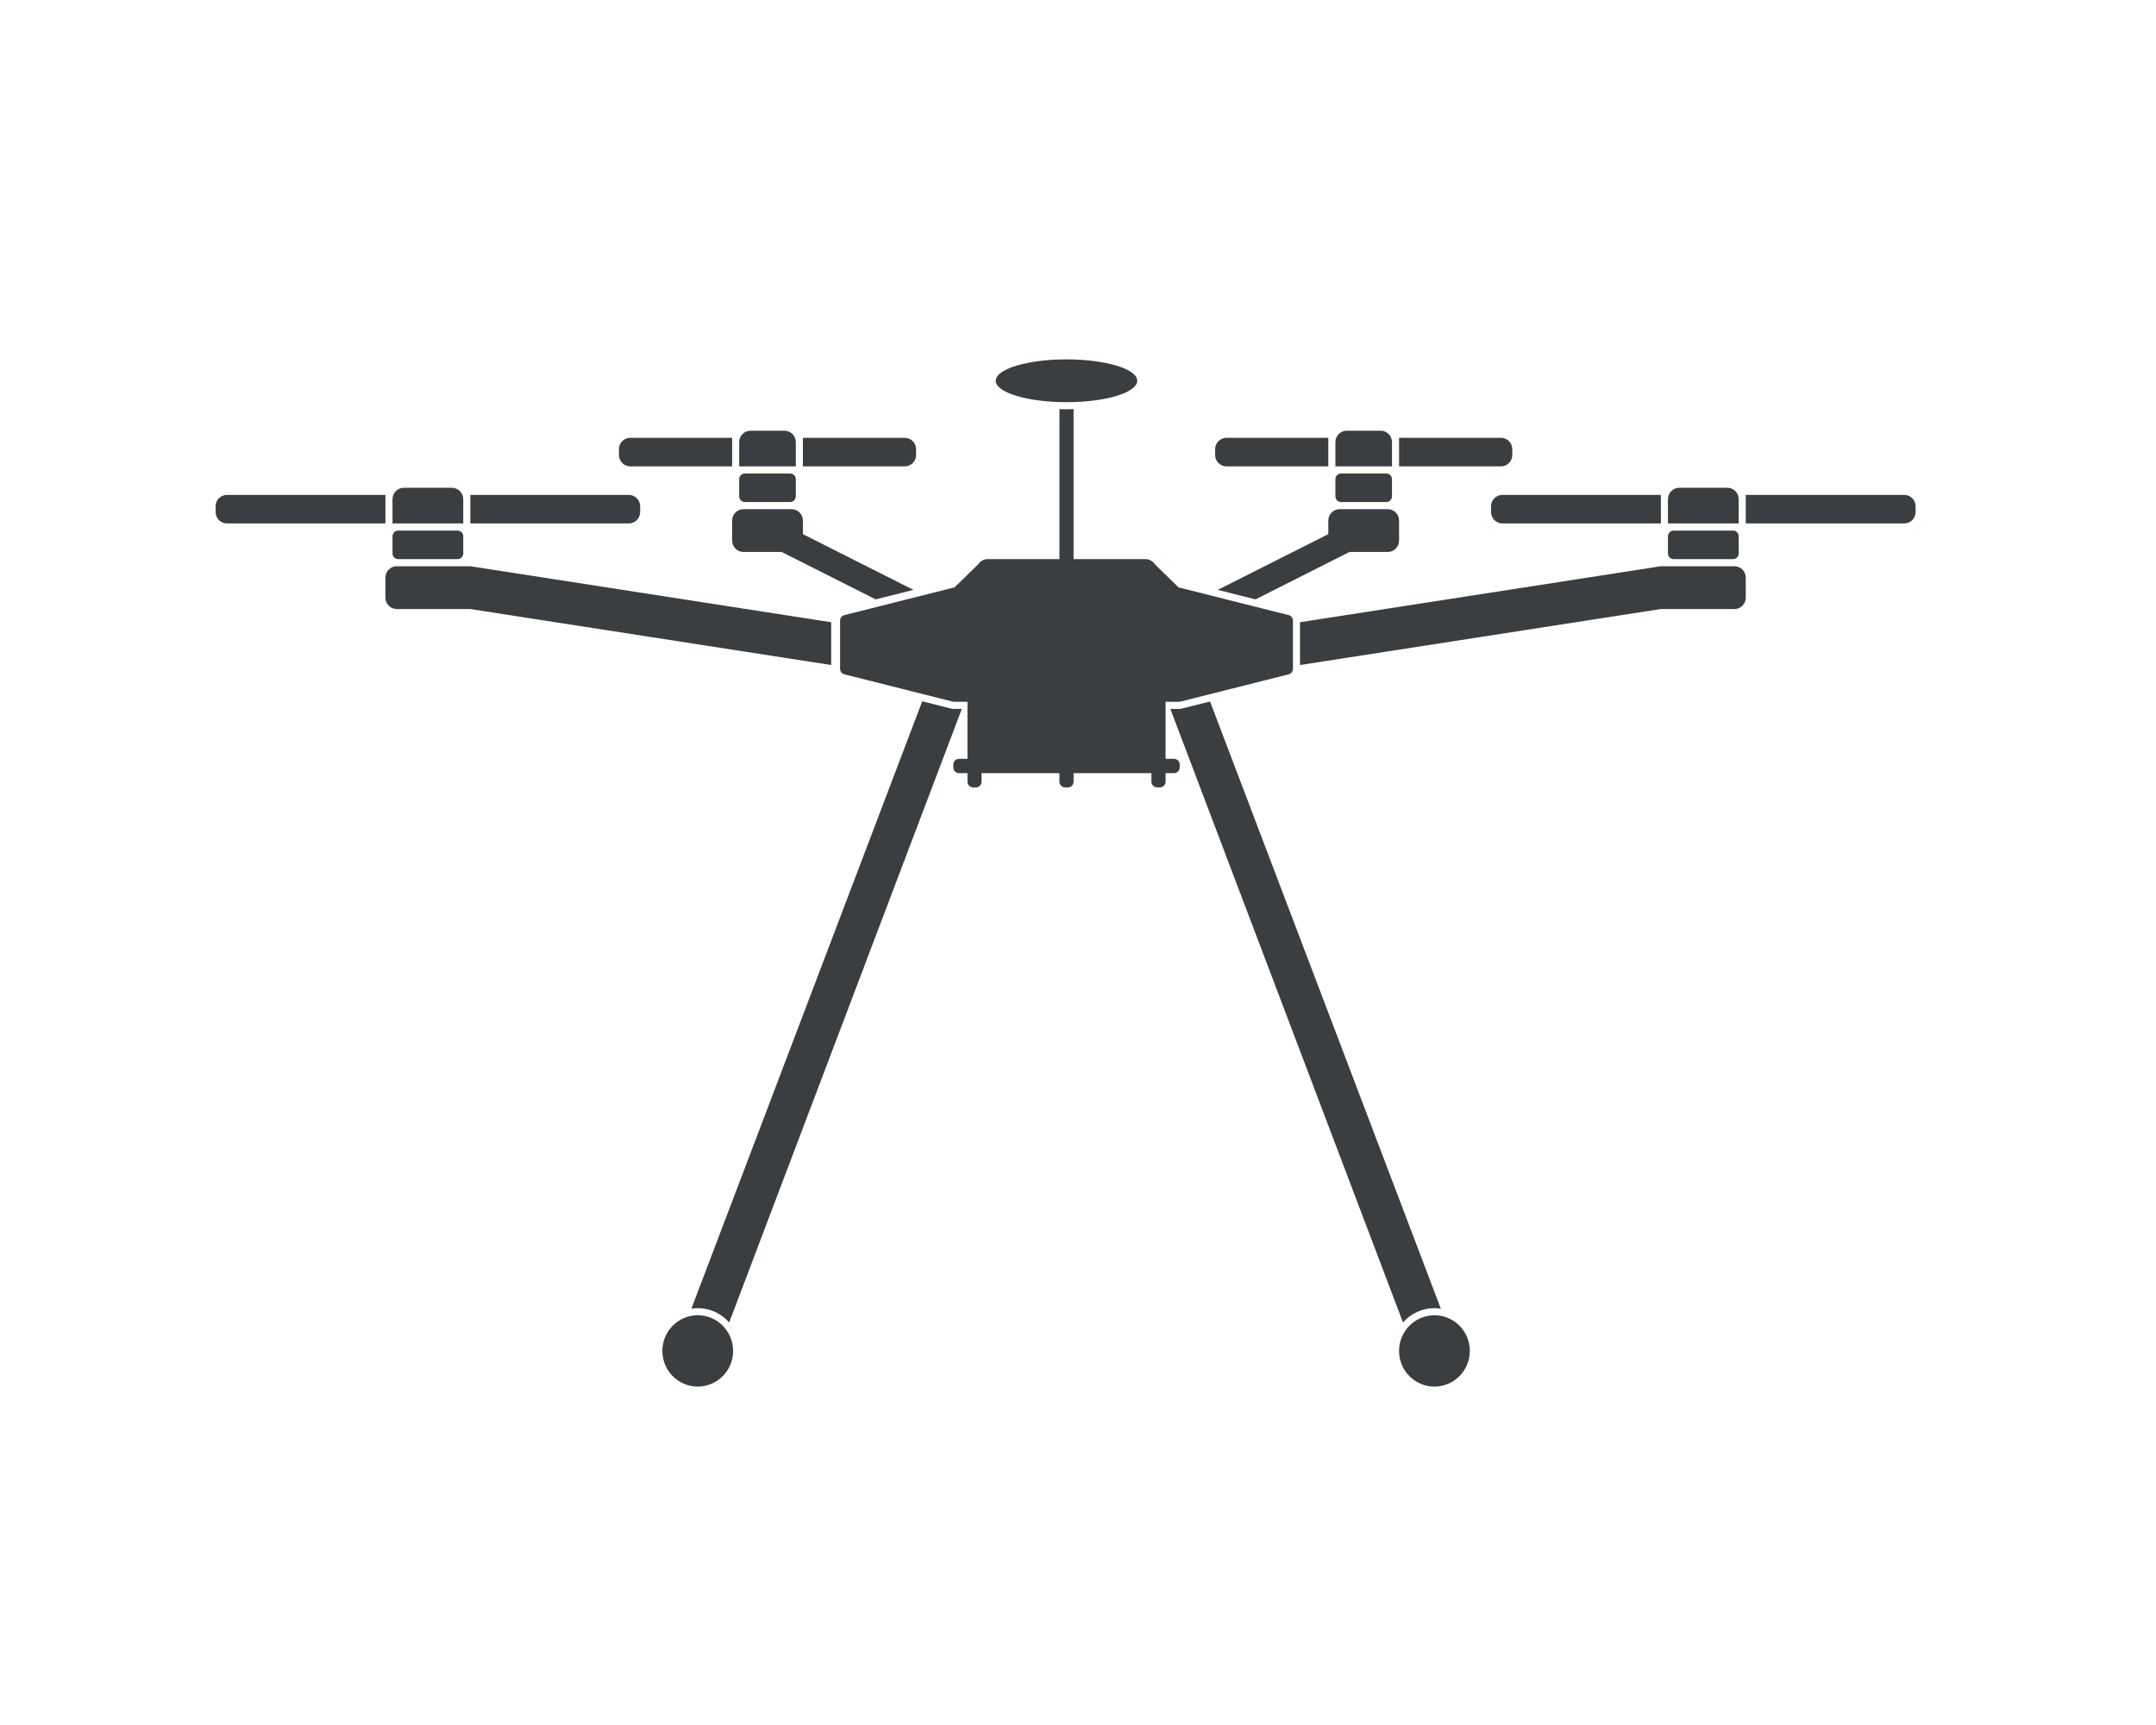 <svg width="60" height="48" viewBox="0 0 60 48" fill="none" xmlns="http://www.w3.org/2000/svg">
<path d="M29.877 21.116H32.043V19.528H29.877V21.116ZM27.317 21.116H29.483V19.528H27.317V21.116ZM32.673 21.116H32.437V19.528H32.812C32.825 19.528 32.837 19.526 32.85 19.523L35.863 18.764C35.933 18.746 35.982 18.683 35.982 18.61V17.27C35.982 17.197 35.933 17.133 35.863 17.116L32.85 16.357C32.837 16.353 32.825 16.352 32.812 16.352H32.806L32.137 15.699C32.079 15.61 31.98 15.558 31.876 15.558H29.877V11.383C29.812 11.386 29.746 11.389 29.68 11.389C29.615 11.389 29.55 11.386 29.483 11.383V15.558H27.486C27.381 15.558 27.283 15.61 27.225 15.699L26.556 16.352H26.55C26.537 16.352 26.524 16.353 26.512 16.357L23.499 17.116C23.429 17.133 23.379 17.197 23.379 17.27V18.61C23.379 18.683 23.429 18.746 23.499 18.764L26.512 19.523C26.524 19.526 26.537 19.528 26.55 19.528H26.924V21.116H26.688C26.601 21.116 26.53 21.187 26.53 21.274V21.354C26.53 21.441 26.601 21.513 26.688 21.513H26.924V21.751C26.924 21.838 26.995 21.91 27.082 21.91H27.16C27.247 21.91 27.317 21.838 27.317 21.751V21.513H29.483V21.751C29.483 21.838 29.554 21.91 29.642 21.91H29.72C29.807 21.91 29.877 21.838 29.877 21.751V21.513H32.043V21.751C32.043 21.838 32.114 21.91 32.202 21.91H32.28C32.367 21.91 32.437 21.838 32.437 21.751V21.513H32.673C32.761 21.513 32.831 21.441 32.831 21.354V21.274C32.831 21.187 32.761 21.116 32.673 21.116ZM29.68 11.191C30.768 11.191 31.649 10.924 31.649 10.595C31.649 10.267 30.768 10 29.68 10C28.593 10 27.711 10.267 27.711 10.595C27.711 10.924 28.593 11.191 29.68 11.191ZM48.27 15.756H46.221L36.178 17.314V18.505L46.221 16.947H48.27C48.443 16.947 48.584 16.805 48.584 16.63V16.074C48.584 15.898 48.443 15.756 48.27 15.756ZM46.576 15.558H48.229C48.317 15.558 48.387 15.486 48.387 15.399V14.923C48.387 14.835 48.317 14.764 48.229 14.764H46.576C46.489 14.764 46.418 14.835 46.418 14.923V15.399C46.418 15.486 46.489 15.558 46.576 15.558ZM48.387 13.89C48.387 13.715 48.246 13.573 48.073 13.573H46.733C46.56 13.573 46.418 13.715 46.418 13.89V14.565H48.387V13.89ZM52.995 13.771H48.584V14.565H52.995C53.169 14.565 53.31 14.423 53.31 14.248V14.089C53.31 13.914 53.169 13.771 52.995 13.771ZM41.495 14.089V14.248C41.495 14.423 41.637 14.565 41.81 14.565H46.221V13.771H41.81C41.637 13.771 41.495 13.914 41.495 14.089ZM36.966 14.863L33.89 16.414L34.94 16.678L37.557 15.359H38.621C38.794 15.359 38.935 15.217 38.935 15.042V14.486C38.935 14.31 38.794 14.168 38.621 14.168H37.281C37.108 14.168 36.966 14.31 36.966 14.486V14.863ZM37.321 13.97H38.581C38.668 13.97 38.738 13.898 38.738 13.811V13.335C38.738 13.247 38.668 13.176 38.581 13.176H37.321C37.234 13.176 37.163 13.247 37.163 13.335V13.811C37.163 13.898 37.234 13.97 37.321 13.97ZM38.738 12.303C38.738 12.127 38.597 11.985 38.424 11.985H37.478C37.305 11.985 37.163 12.127 37.163 12.303V12.977H38.738V12.303ZM42.086 12.66V12.501C42.086 12.326 41.945 12.183 41.772 12.183H38.935V12.977H41.772C41.945 12.977 42.086 12.835 42.086 12.66ZM34.131 12.977H36.966V12.183H34.131C33.957 12.183 33.816 12.326 33.816 12.501V12.66C33.816 12.835 33.957 12.977 34.131 12.977ZM23.131 17.314L13.089 15.756H11.041C10.867 15.756 10.726 15.898 10.726 16.074V16.63C10.726 16.805 10.867 16.947 11.041 16.947H13.089L23.131 18.505V17.314ZM11.08 15.558H12.734C12.821 15.558 12.892 15.486 12.892 15.399V14.923C12.892 14.835 12.821 14.764 12.734 14.764H11.08C10.993 14.764 10.923 14.835 10.923 14.923V15.399C10.923 15.486 10.993 15.558 11.08 15.558ZM12.892 13.89C12.892 13.715 12.751 13.573 12.577 13.573H11.238C11.064 13.573 10.923 13.715 10.923 13.89V14.565H12.892V13.89ZM10.726 13.771H6.315C6.141 13.771 6 13.914 6 14.089V14.248C6 14.423 6.141 14.565 6.315 14.565H10.726V13.771ZM17.815 14.248V14.089C17.815 13.914 17.674 13.771 17.5 13.771H13.089V14.565H17.5C17.674 14.565 17.815 14.423 17.815 14.248ZM20.375 15.042C20.375 15.217 20.515 15.359 20.689 15.359H21.753L24.369 16.678L25.42 16.414L22.344 14.863V14.486C22.344 14.31 22.203 14.168 22.029 14.168H20.689C20.515 14.168 20.375 14.31 20.375 14.486V15.042ZM20.729 13.97H21.989C22.076 13.97 22.147 13.898 22.147 13.811V13.335C22.147 13.247 22.076 13.176 21.989 13.176H20.729C20.642 13.176 20.571 13.247 20.571 13.335V13.811C20.571 13.898 20.642 13.97 20.729 13.97ZM22.147 12.303C22.147 12.127 22.006 11.985 21.832 11.985H20.886C20.712 11.985 20.571 12.127 20.571 12.303V12.977H22.147V12.303ZM17.539 12.977H20.375V12.183H17.539C17.365 12.183 17.224 12.326 17.224 12.501V12.66C17.224 12.835 17.365 12.977 17.539 12.977ZM25.494 12.66V12.501C25.494 12.326 25.353 12.183 25.179 12.183H22.344V12.977H25.179C25.353 12.977 25.494 12.835 25.494 12.66ZM32.874 19.721L32.812 19.726H32.57L39.044 36.798C39.261 36.555 39.571 36.4 39.92 36.4C39.981 36.4 40.039 36.409 40.098 36.417L33.675 19.52L32.874 19.721ZM39.92 36.598C39.376 36.598 38.935 37.043 38.935 37.591C38.935 38.139 39.376 38.583 39.92 38.583C40.464 38.583 40.904 38.139 40.904 37.591C40.904 37.043 40.464 36.598 39.92 36.598ZM19.418 36.4C19.767 36.4 20.078 36.555 20.293 36.798L26.767 19.726H26.526L26.465 19.716L25.665 19.514L19.24 36.417C19.299 36.409 19.357 36.4 19.418 36.4ZM19.418 36.598C18.874 36.598 18.433 37.043 18.433 37.591C18.433 38.139 18.874 38.583 19.418 38.583C19.962 38.583 20.402 38.139 20.402 37.591C20.402 37.043 19.962 36.598 19.418 36.598Z" fill="#3B3E40"/>
</svg>
